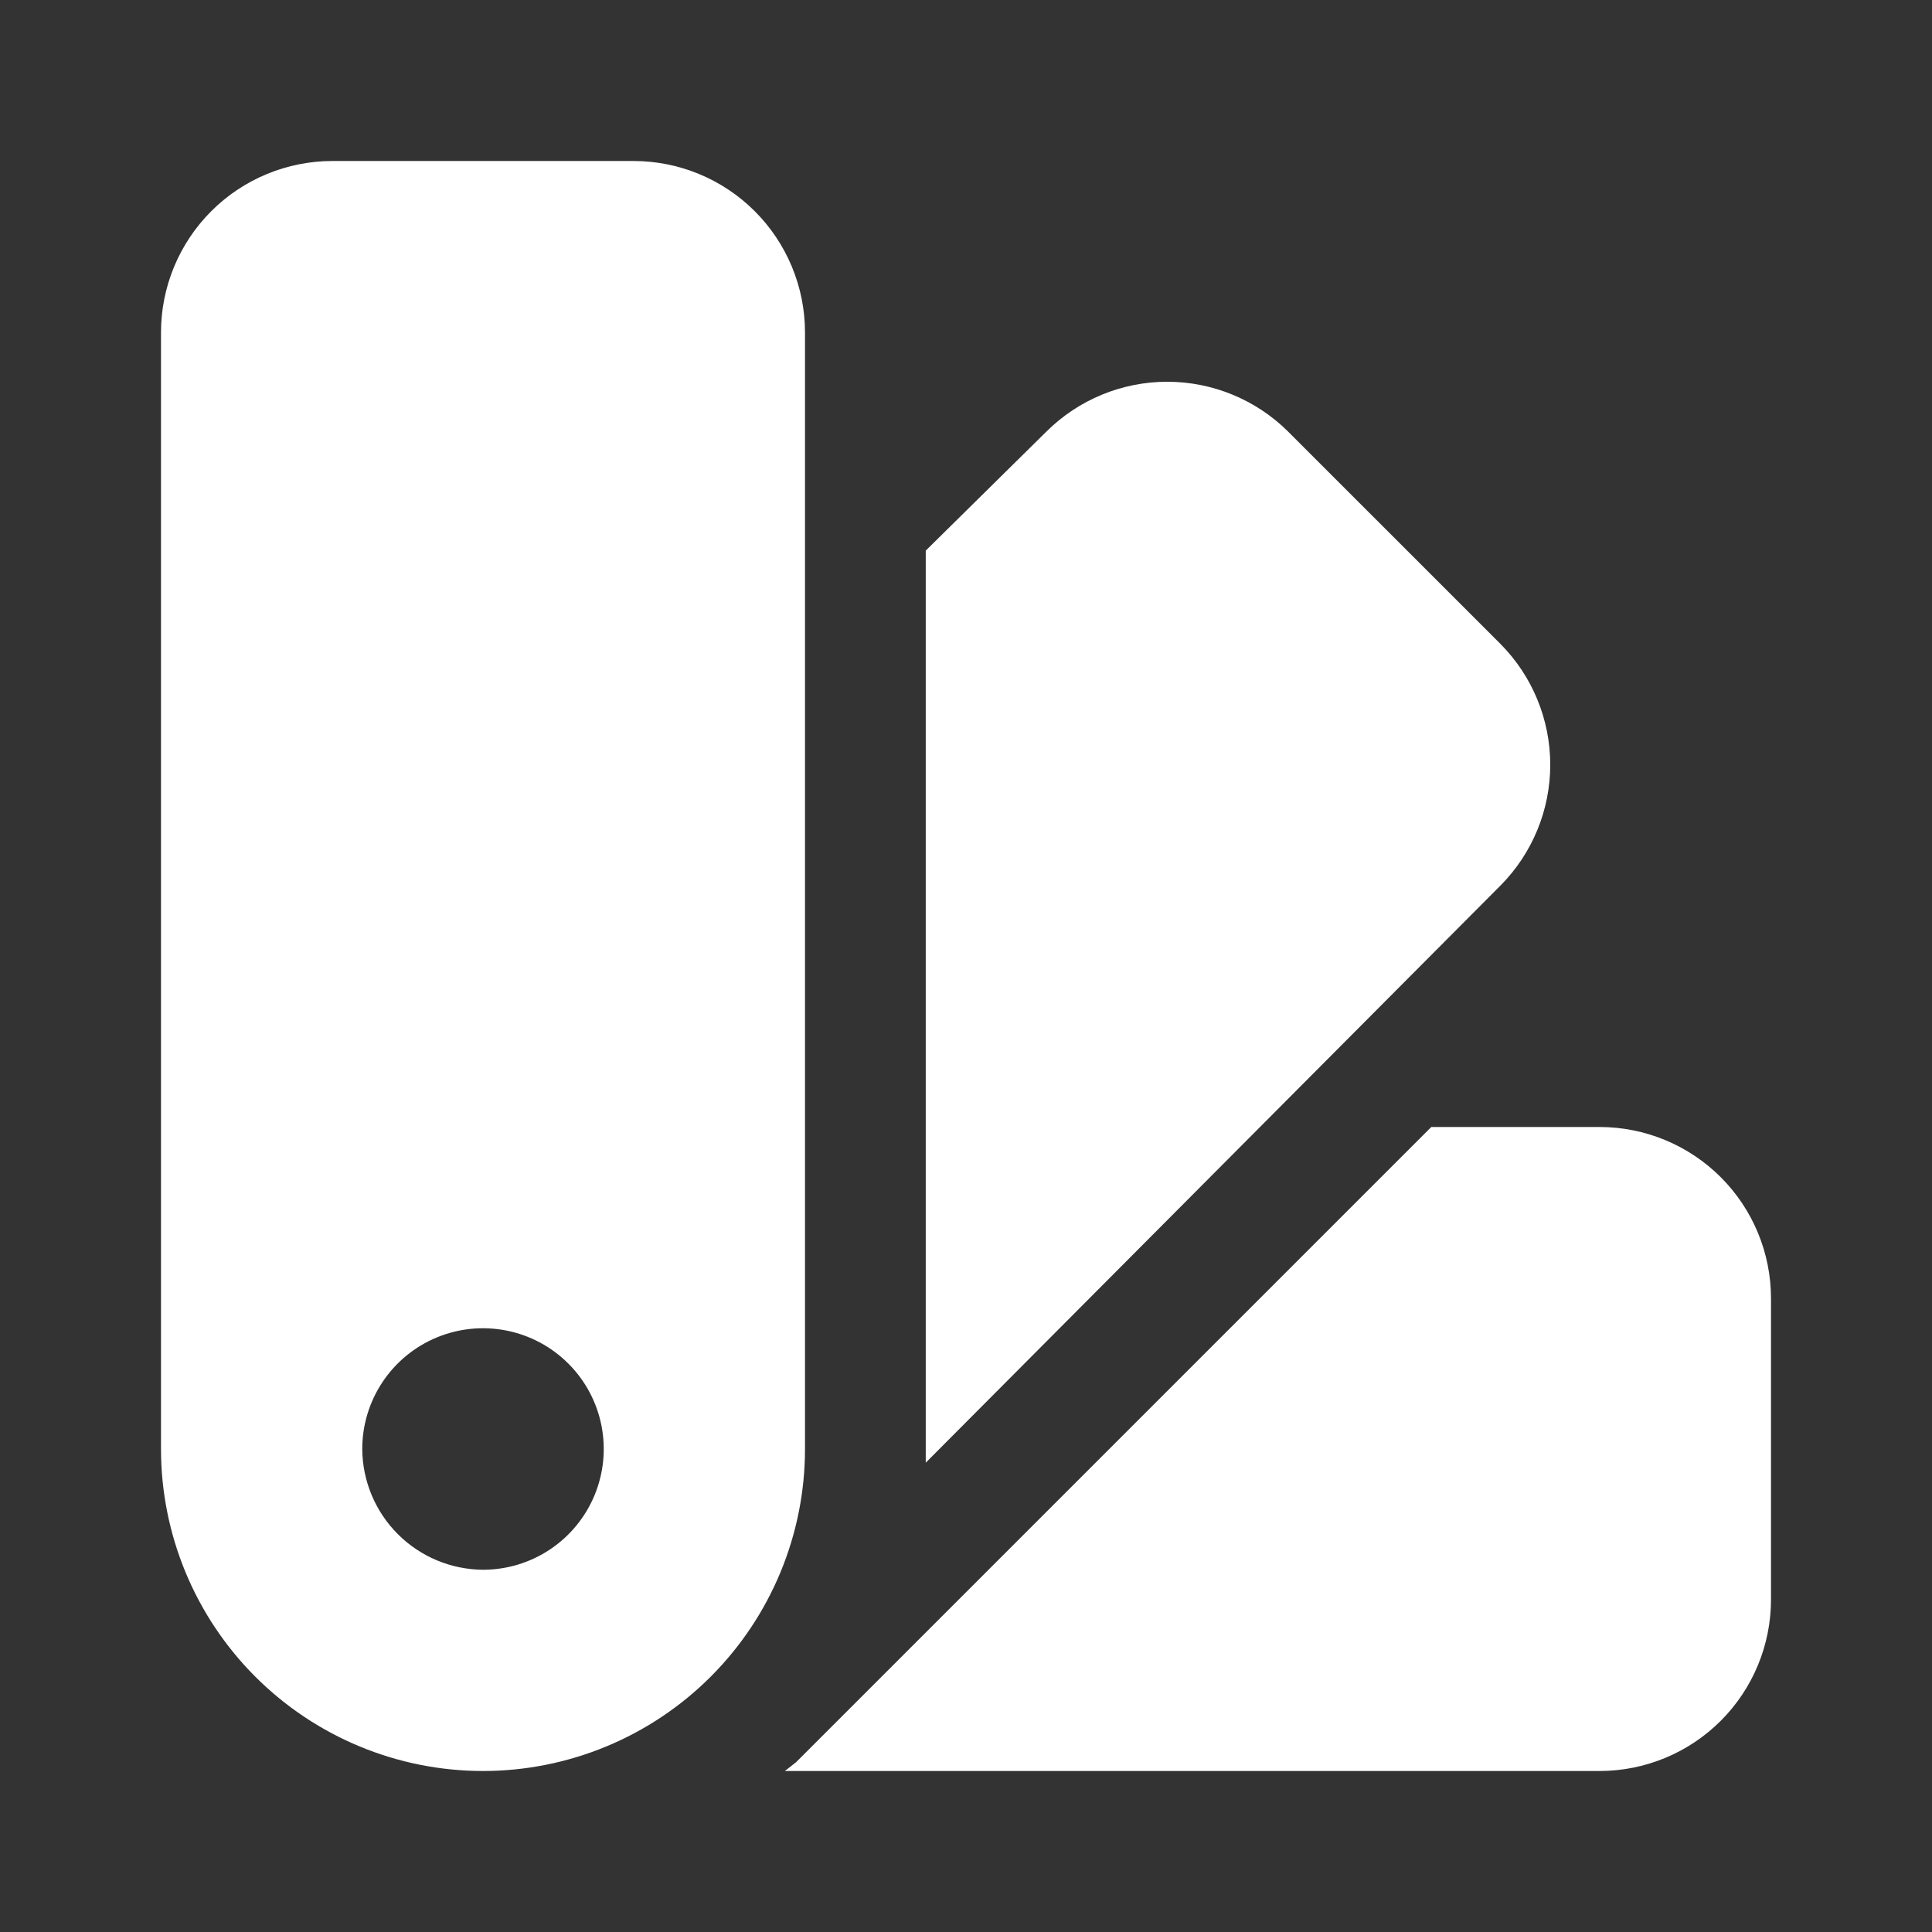 <svg width="500" height="500" viewBox="0 0 500 500" fill="none" xmlns="http://www.w3.org/2000/svg">
<rect x="0" y="0" width="500" height="500" fill="#333333" stroke="none"/>
<path d="M458.333 336.041V413.958C458.333 425.727 453.658 437.014 445.336 445.336C437.014 453.658 425.727 458.333 413.958 458.333H203.125L206.042 456.041L370.417 291.666H413.958C425.727 291.666 437.014 296.342 445.336 304.664C453.658 312.986 458.333 324.272 458.333 336.041ZM388.333 166.666L333.333 111.667C325.022 103.423 313.79 98.797 302.083 98.797C290.377 98.797 279.145 103.423 270.833 111.667L239.583 142.5V375C239.583 376.25 239.583 377.291 239.583 378.541L388.333 229.166C396.577 220.855 401.203 209.623 401.203 197.916C401.203 186.21 396.577 174.978 388.333 166.666ZM86.042 41.666H163.958C175.727 41.666 187.014 46.342 195.336 54.664C203.658 62.986 208.333 74.272 208.333 86.041V375C208.333 397.101 199.554 418.297 183.926 433.925C168.298 449.553 147.101 458.333 125 458.333C102.899 458.333 81.703 449.553 66.075 433.925C50.447 418.297 41.667 397.101 41.667 375V86.041C41.667 74.272 46.342 62.986 54.664 54.664C62.986 46.342 74.273 41.666 86.042 41.666ZM125 406.25C131.181 406.25 137.223 404.417 142.362 400.983C147.501 397.549 151.506 392.669 153.871 386.959C156.237 381.248 156.855 374.965 155.65 368.903C154.444 362.841 151.468 357.273 147.097 352.903C142.727 348.532 137.159 345.556 131.097 344.35C125.035 343.145 118.751 343.763 113.041 346.129C107.331 348.494 102.45 352.499 99.017 357.638C95.583 362.777 93.75 368.819 93.75 375C93.805 383.271 97.115 391.188 102.963 397.037C108.812 402.885 116.729 406.195 125 406.25Z" fill="white"/>
</svg>

